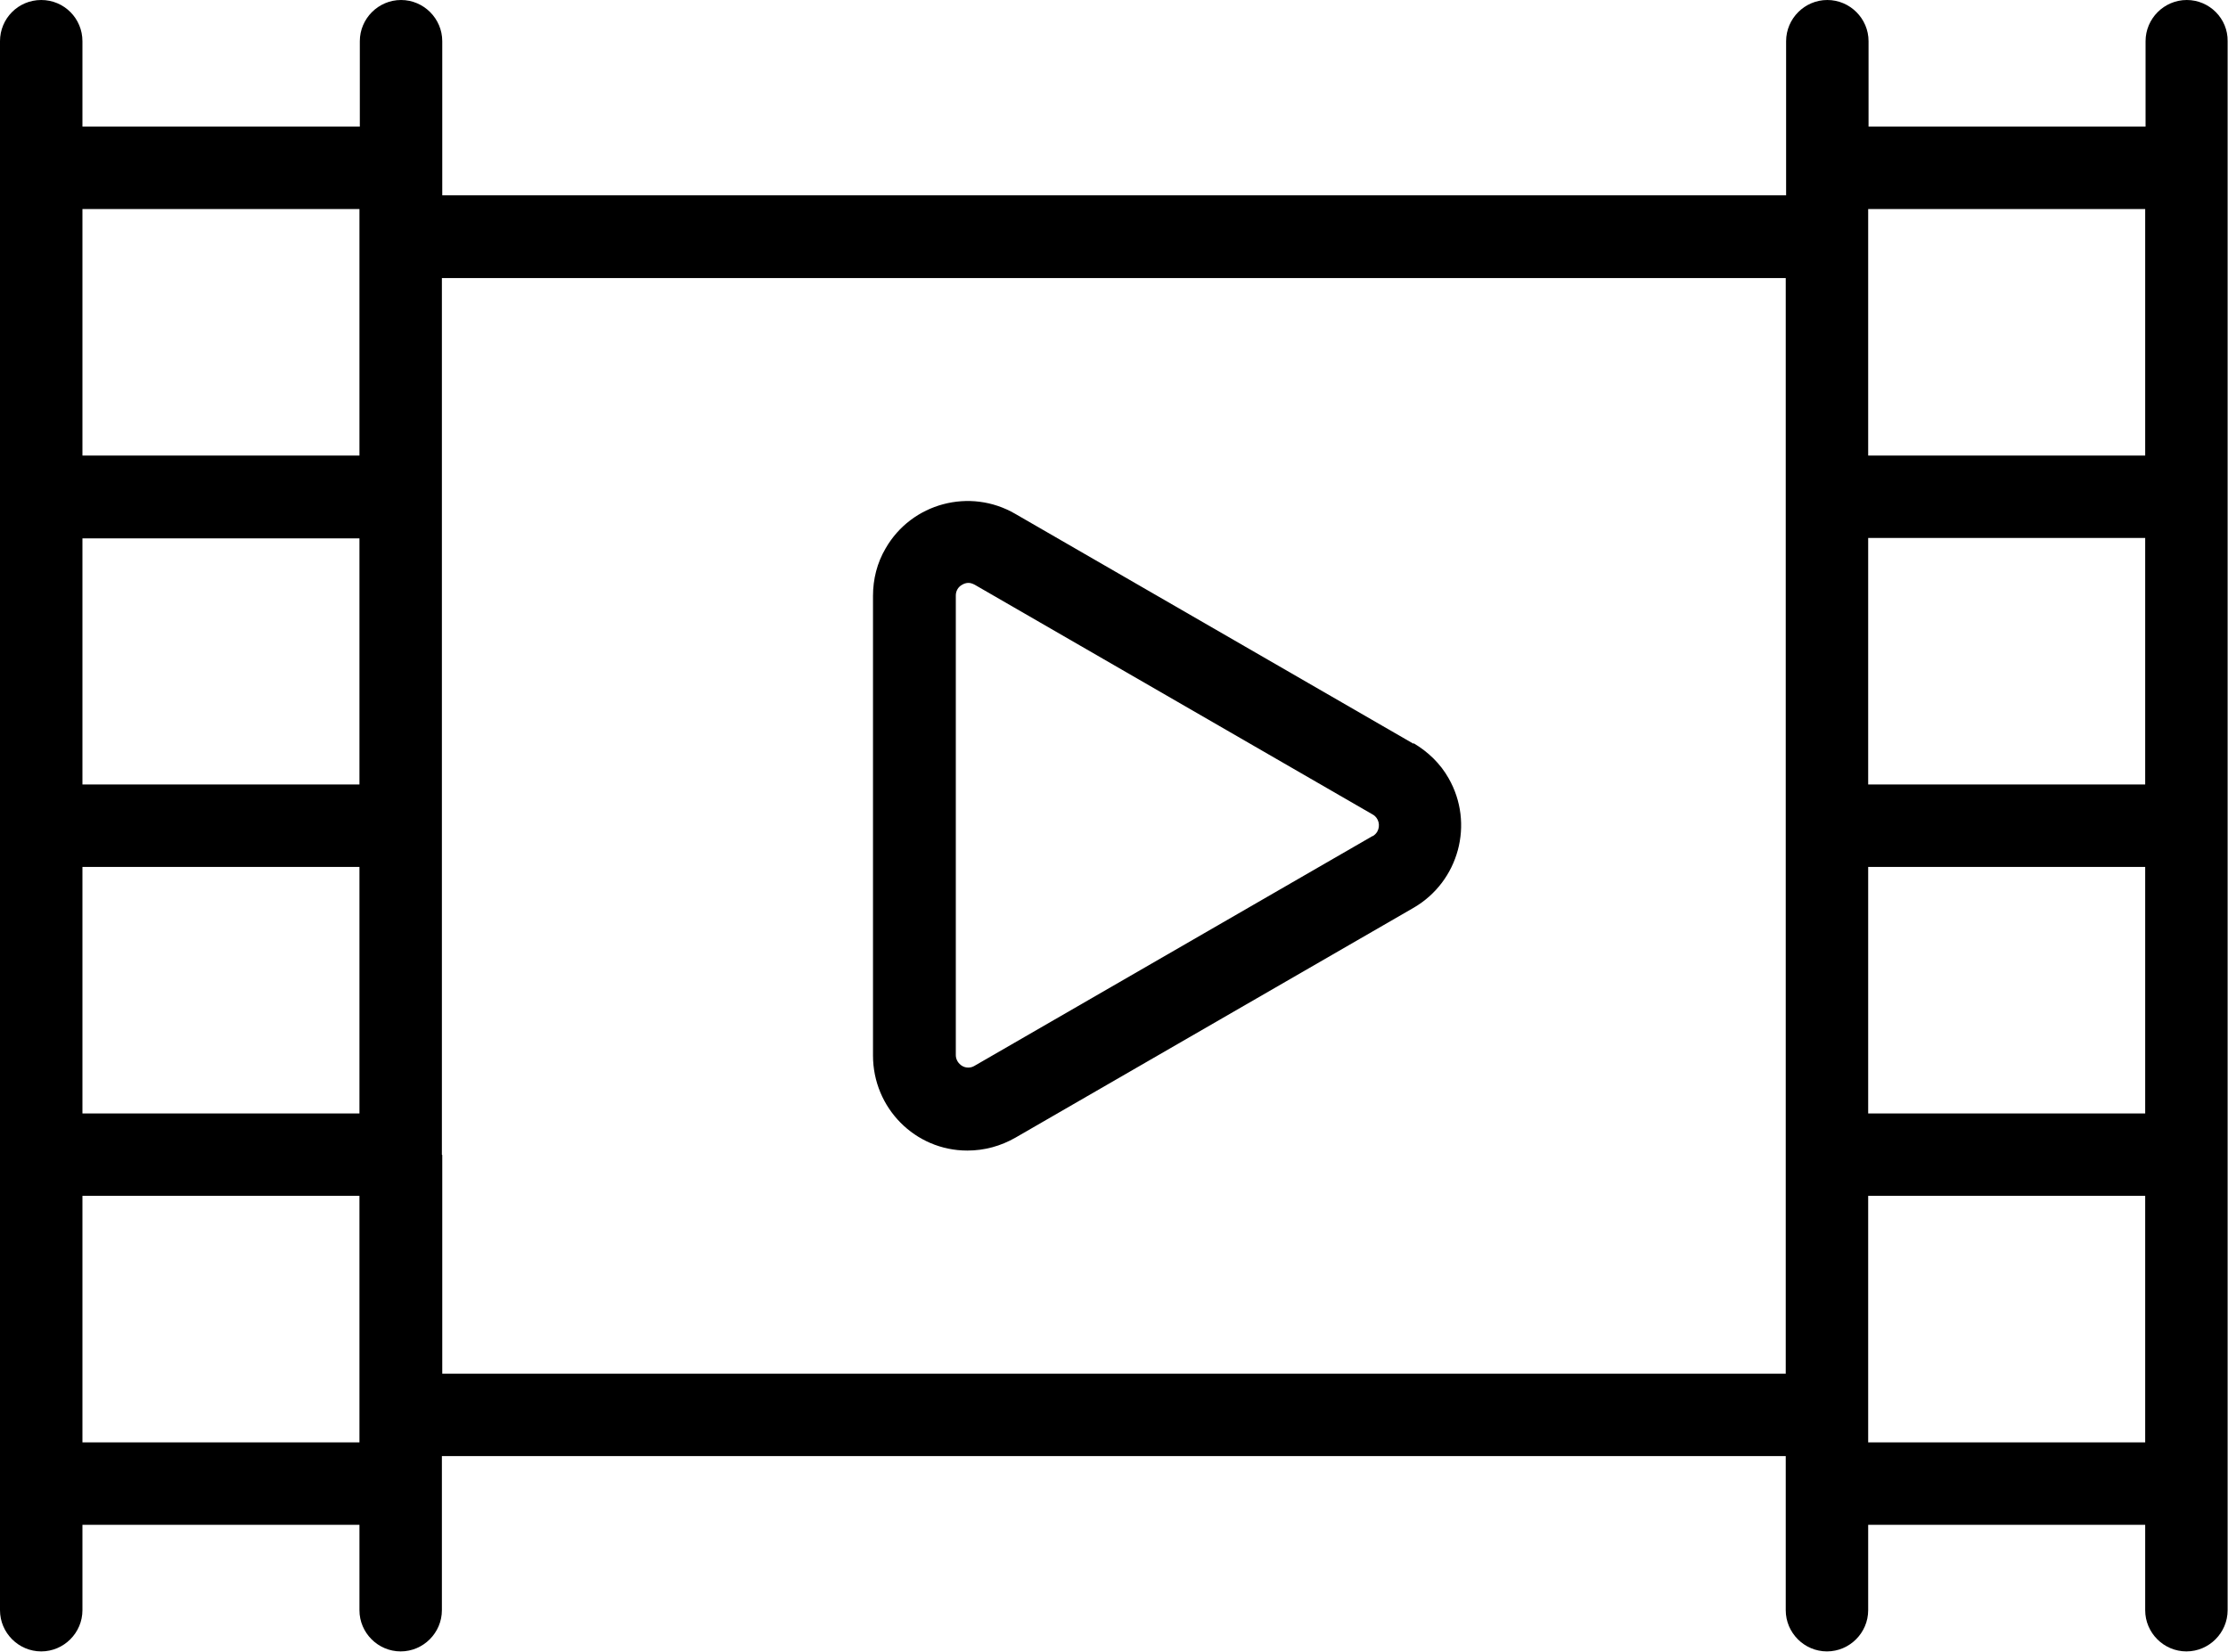 <svg xmlns="http://www.w3.org/2000/svg" xmlns:xlink="http://www.w3.org/1999/xlink" id="Layer_1" viewBox="0 0 60 44.49"><defs><style>.cls-1{fill:none;}.cls-2{clip-path:url(#clippath);}</style><clipPath id="clippath"><rect class="cls-1" x="0" y="0" width="60" height="44.49"></rect></clipPath></defs><g class="cls-2"><g id="Group_7"><path id="Path_17" d="m58.89,0c-.61,0-1.11.5-1.11,1.11h0v2.3h-7.46V1.11C50.32.5,49.82,0,49.21,0s-1.11.5-1.11,1.11h0v4.15H11.91V1.11c0-.61-.5-1.11-1.11-1.11-.61,0-1.11.5-1.11,1.11h0v2.3H2.22V1.11C2.22.5,1.73,0,1.11,0S0,.5,0,1.11H0v42.26c0,.61.5,1.11,1.11,1.11.61,0,1.11-.5,1.11-1.11v-2.3h7.46v2.3c0,.61.5,1.11,1.11,1.11.61,0,1.11-.5,1.11-1.11v-4.15h36.19v4.15c0,.61.5,1.11,1.11,1.11.61,0,1.11-.5,1.11-1.11v-2.3h7.46v2.3c0,.61.5,1.11,1.11,1.11.61,0,1.11-.5,1.11-1.11V1.11C60,.5,59.5,0,58.89,0M9.68,21.13H2.22v-6.63h7.46v6.63Zm0,8.86H2.22v-6.64h7.46v6.64Zm0-23.62v5.9H2.22v-6.64h7.46v.74Zm-7.46,25.84h7.46v6.64H2.22v-6.64Zm9.68-1.11V7.49h36.19v29.51H11.91v-5.89Zm38.41-7.75h7.46v6.64h-7.46v-6.64Zm0-8.86h7.46v6.64h-7.46v-6.64Zm0-2.22v-6.64h7.46v6.64h-7.46Zm0,25.84v-5.9h7.46v6.64h-7.46v-.74Z"></path><path id="Path_18" d="m38.06,20.03l-10.72-6.19c-1.22-.71-2.79-.29-3.49.93-.23.39-.34.83-.34,1.28v12.38c0,1.41,1.13,2.56,2.54,2.56.46,0,.9-.12,1.3-.35l10.72-6.19c1.22-.71,1.64-2.27.94-3.49-.22-.39-.55-.71-.94-.94m-1.11,2.5l-10.72,6.19c-.1.06-.23.06-.33,0-.1-.06-.17-.17-.17-.29v-12.38c0-.12.06-.23.17-.29.05-.03.11-.05.17-.05.06,0,.11.02.17.05l10.72,6.19c.16.09.21.3.12.46-.03.05-.07.09-.12.12"></path></g></g></svg>
